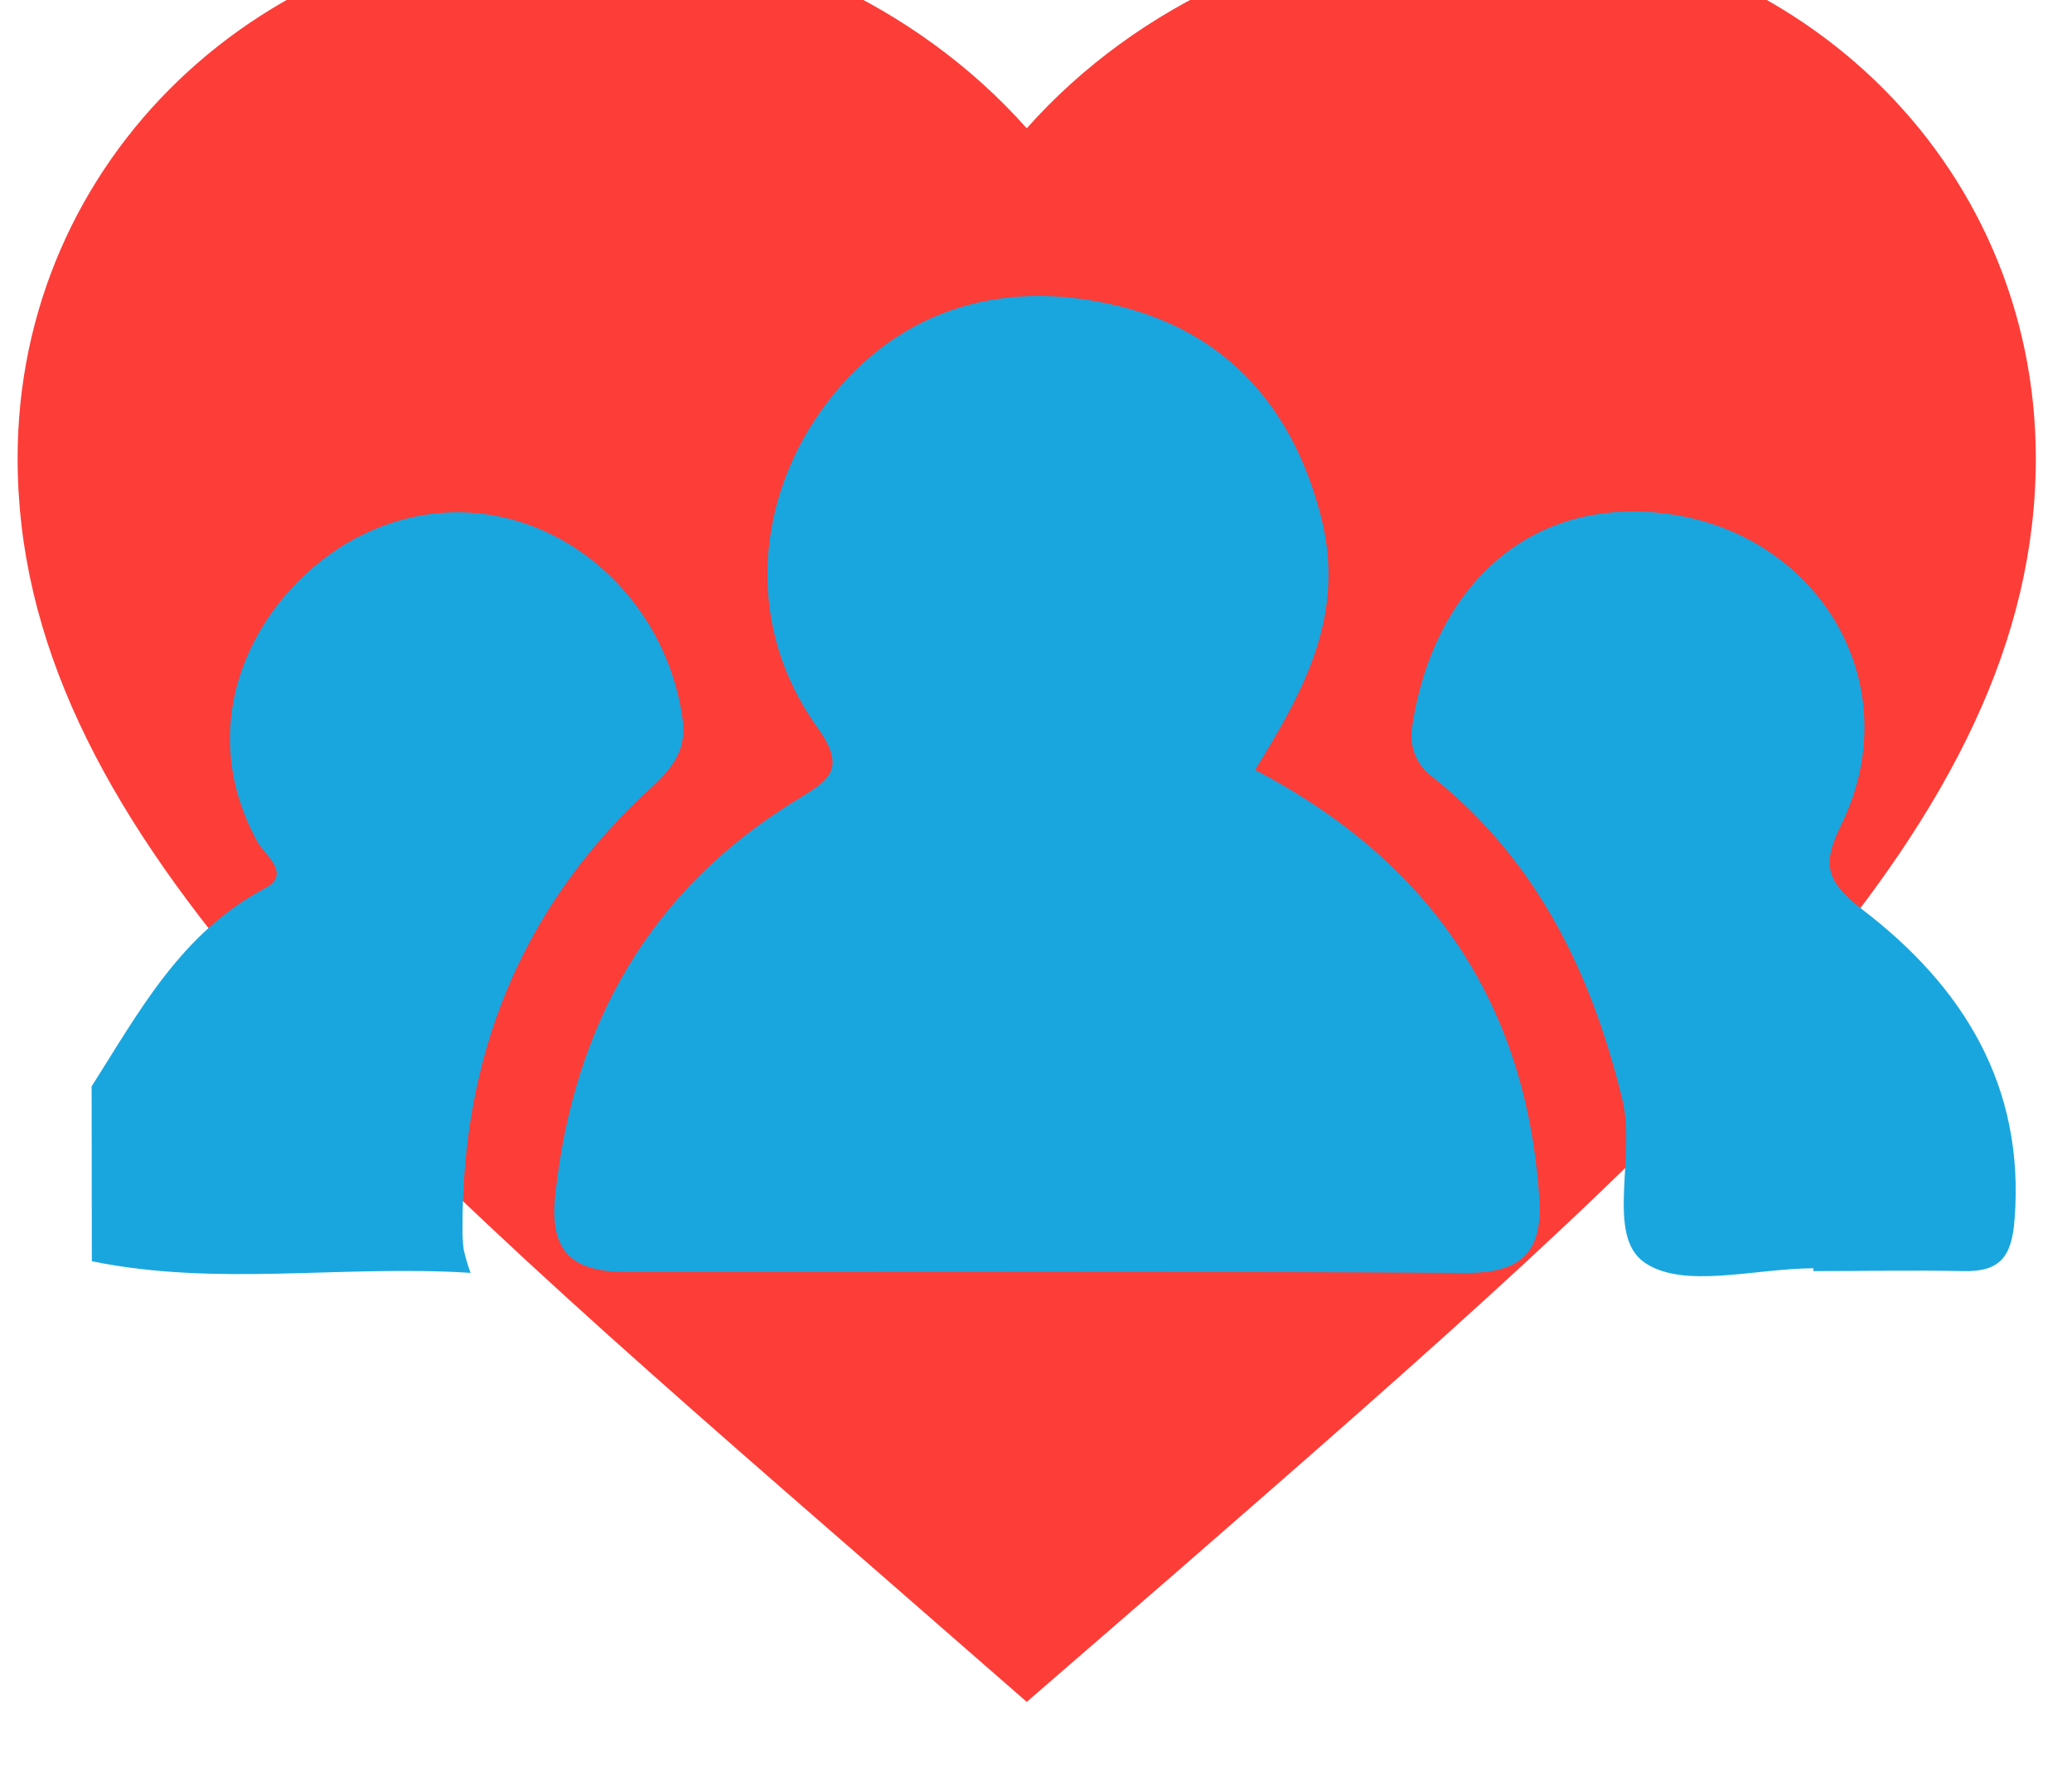 <svg width="28" height="24" viewBox="0 0 28 24" fill="none" xmlns="http://www.w3.org/2000/svg">
<g filter="url(#filter0_i_13675_115247)">
<path d="M13.875 24L11.897 22.274C4.875 16.166 0.238 12.137 0.238 7.193C0.238 3.165 3.538 0 7.738 0C10.111 0 12.388 1.059 13.875 2.734C15.361 1.059 17.638 0 20.011 0C24.211 0 27.511 3.165 27.511 7.193C27.511 12.137 22.875 16.166 15.852 22.287L13.875 24Z" fill="#FD3D38"/>
</g>
<path d="M1.238 14.682C1.881 13.671 2.448 12.604 3.582 12.004C3.949 11.811 3.571 11.548 3.477 11.374C2.497 9.576 3.634 7.822 4.932 7.211C6.882 6.288 8.955 7.706 9.226 9.732C9.292 10.237 8.964 10.488 8.666 10.768C7.005 12.354 6.25 14.306 6.25 16.572C6.248 16.677 6.253 16.783 6.266 16.887C6.29 16.994 6.321 17.099 6.359 17.202C4.639 17.09 2.935 17.393 1.241 17.045L1.238 14.682Z" fill="#19A6DF"/>
<path d="M16.961 10.404C19.29 11.627 20.626 13.518 20.801 16.195C20.85 16.931 20.549 17.208 19.799 17.203C16.019 17.178 12.239 17.192 8.458 17.189C7.709 17.189 7.422 16.896 7.504 16.143C7.753 13.841 8.789 12.005 10.802 10.788C11.207 10.542 11.44 10.385 11.054 9.843C10.066 8.473 10.237 6.85 11.011 5.674C11.928 4.291 13.351 3.761 14.949 4.098C16.482 4.413 17.458 5.422 17.857 7.005C18.189 8.331 17.603 9.359 16.961 10.404Z" fill="#19A6DF"/>
<path d="M24.508 17.14C23.721 17.14 22.75 17.427 22.223 17.062C21.695 16.696 22.111 15.627 21.923 14.857C21.503 13.138 20.773 11.643 19.381 10.517C19.273 10.445 19.187 10.344 19.134 10.225C19.08 10.107 19.061 9.975 19.079 9.846C19.32 8.166 20.403 6.891 22.112 6.913C24.415 6.945 25.872 9.131 24.878 11.154C24.62 11.681 24.669 11.91 25.176 12.299C26.521 13.329 27.365 14.669 27.224 16.479C27.187 16.98 27.031 17.189 26.535 17.178C25.858 17.164 25.179 17.178 24.502 17.178L24.508 17.14Z" fill="#19A6DF"/>
<defs>
<filter id="filter0_i_13675_115247" x="0.238" y="-1" width="27.273" height="25" filterUnits="userSpaceOnUse" color-interpolation-filters="sRGB">
<feFlood flood-opacity="0" result="BackgroundImageFix"/>
<feBlend mode="normal" in="SourceGraphic" in2="BackgroundImageFix" result="shape"/>
<feColorMatrix in="SourceAlpha" type="matrix" values="0 0 0 0 0 0 0 0 0 0 0 0 0 0 0 0 0 0 127 0" result="hardAlpha"/>
<feOffset dy="-1"/>
<feGaussianBlur stdDeviation="1"/>
<feComposite in2="hardAlpha" operator="arithmetic" k2="-1" k3="1"/>
<feColorMatrix type="matrix" values="0 0 0 0 0 0 0 0 0 0 0 0 0 0 0 0 0 0 0.25 0"/>
<feBlend mode="normal" in2="shape" result="effect1_innerShadow_13675_115247"/>
</filter>
</defs>
</svg>
